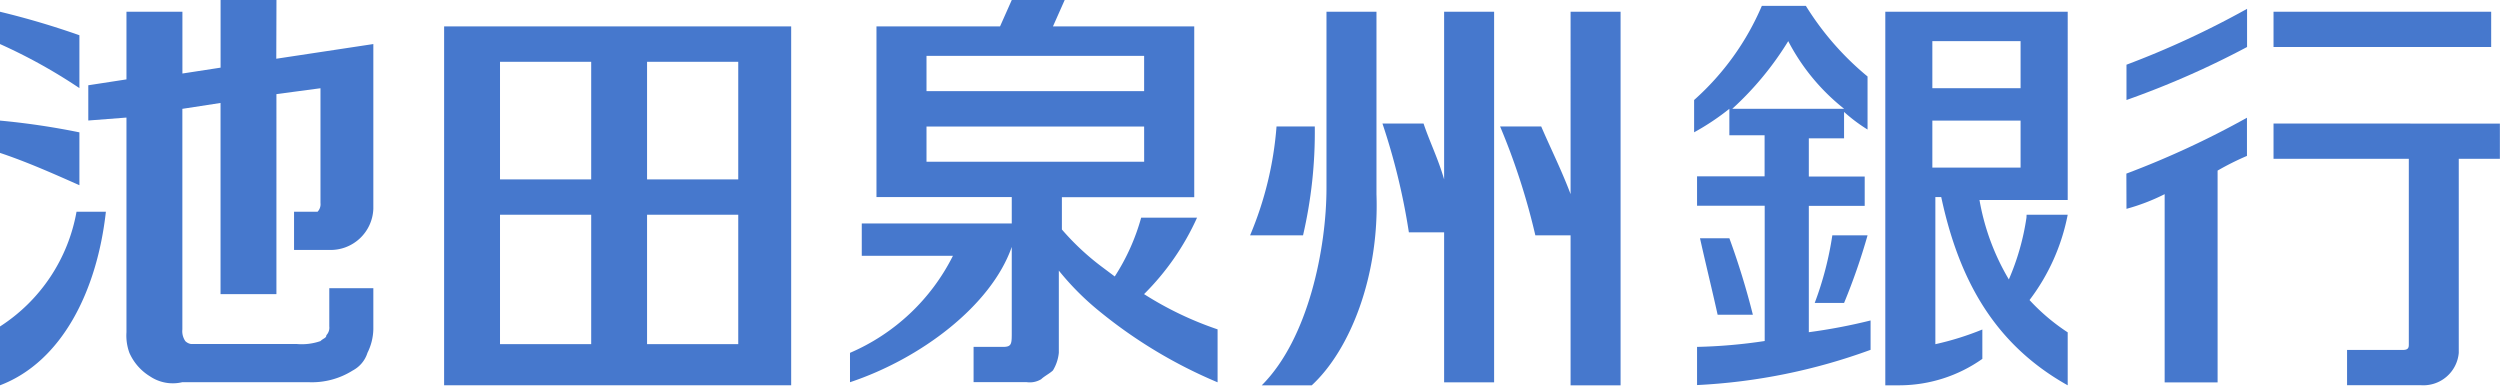 <svg xmlns="http://www.w3.org/2000/svg" width="170.263" height="26.267" viewBox="0 0 170.263 26.267"><g transform="translate(8105.068 10304.114)"><g transform="translate(-8204.068 -10318.904)"><path d="M90.34,92.82c0,4.006-1.2,10.216-4.407,13.421h3.405c2.6-2.4,4.607-7.412,4.407-13.02V80.8H90.34V92.82M5.408,89.014A50.319,50.319,0,0,0,0,88.213v2.2c1.8.6,3.606,1.4,5.408,2.2Zm76.118,5.809H77.72a14.459,14.459,0,0,1-1.8,4.006l-.8-.6a17.3,17.3,0,0,1-2.8-2.6v-2.2h9.014V81.8H71.711l.8-1.8H68.907l-.8,1.8H59.692V93.421h9.214v1.8H58.691v2.2H64.9a14.035,14.035,0,0,1-7.011,6.61v2c4.807-1.6,9.615-5.208,11.017-9.215v5.809c0,.8,0,1-.6,1h-2v2.4h3.606a1.5,1.5,0,0,0,1-.2c.2-.2.6-.4.8-.6a2.847,2.847,0,0,0,.4-1.2V98.429a18.561,18.561,0,0,0,2.8,2.8,32.751,32.751,0,0,0,8.012,4.808v-3.606a23.05,23.05,0,0,1-5.008-2.4A17.432,17.432,0,0,0,81.526,94.823ZM63.1,83.806H77.921v2.4H63.1S63.1,83.806,63.1,83.806Zm14.823,7.211H63.1v-2.4H77.921ZM5.408,82.4A55.261,55.261,0,0,0,0,80.8V83a36.48,36.48,0,0,1,5.408,3Zm24.838,23.838H53.883V81.8H30.247ZM44.068,84.207h6.21v8.013h-6.21Zm0,10.416h6.21v8.814h-6.21ZM34.053,84.207h6.21v8.013h-6.21Zm0,10.416h6.21v8.814h-6.21ZM0,102.235v4.006c4.207-1.6,6.61-6.41,7.211-11.819h-2A11.743,11.743,0,0,1,0,102.235ZM98.352,92.219c-.4-1.4-1-2.6-1.4-3.806h-2.8a44.5,44.5,0,0,1,1.8,7.412h2.4v10.216h3.405V80.8H98.352S98.352,92.219,98.352,92.219ZM18.829,80H15.023v4.607l-2.6.4V80.8H8.613v4.607l-2.6.4v2.4l2.6-.2v14.623a3.409,3.409,0,0,0,.2,1.4,3.563,3.563,0,0,0,1.4,1.6,2.781,2.781,0,0,0,2.2.4h8.613a5.216,5.216,0,0,0,3-.8,2.052,2.052,0,0,0,1-1.2,3.774,3.774,0,0,0,.4-1.6v-2.8h-3v2.6a.736.736,0,0,1-.2.6c0,.2-.2.2-.4.4a3.9,3.9,0,0,1-1.6.2H13.02a.7.7,0,0,1-.4-.2,1.2,1.2,0,0,1-.2-.8V87.412l2.6-.4v13.02h3.806V86.41l3-.4v7.812a.736.736,0,0,1-.2.6h-1.6v2.6h2.4a2.91,2.91,0,0,0,3-2.8h0V83l-6.61,1Zm70.709,8.614h-2.6a23.638,23.638,0,0,1-1.8,7.412h3.606a31.117,31.117,0,0,0,.8-7.412Zm17.427,4.607c-.6-1.6-1.4-3.205-2-4.607h-2.8a45.774,45.774,0,0,1,2.4,7.412h2.4v10.216h3.405V80.8h-3.405Z" transform="translate(99 -65.21)" fill="#4678cd"/><path d="M57.8,95.925c.4,1.8.8,3.405,1.2,5.208h2.4a51.733,51.733,0,0,0-1.6-5.208h-2m7.812,4.407h2a41.957,41.957,0,0,0,1.6-4.607h-2.4A22.434,22.434,0,0,1,65.612,100.332ZM111.683,80.5H96.86v2.4h14.823ZM86.845,86.51A60.025,60.025,0,0,0,95.058,82.9V80.3a61.084,61.084,0,0,1-8.213,3.806Zm0,7.412a13.908,13.908,0,0,0,2.6-1v12.82h3.606V91.317a18.53,18.53,0,0,1,2-1v-2.6a61.082,61.082,0,0,1-8.213,3.806ZM96.86,88.112v2.4h9.214v12.62c0,.2,0,.4-.4.4h-3.806v2.4h5.008a2.419,2.419,0,0,0,2.6-2.2V90.516h2.8v-2.4Zm-16.826,6.41a16.628,16.628,0,0,1-1.2,4.207,15.9,15.9,0,0,1-2-5.409h6.009V80.5H70.42v25.44h1a9.818,9.818,0,0,0,5.609-1.8v-2a19.689,19.689,0,0,1-3.2,1V93.12h.4c1.2,5.609,3.606,10.016,8.613,12.82v-3.606a13.792,13.792,0,0,1-2.6-2.2,14,14,0,0,0,2.6-5.809h-2.8ZM73.624,82.5h6.009v3.205H73.624Zm6.009,8.614H73.624V87.912h6.009Z" transform="translate(156.979 -64.909)" fill="#4678cd"/><path d="M65.412,102.435V93.821h3.806v-2H65.412v-2.6h2.4v-1.8a11.113,11.113,0,0,0,1.6,1.2V85.008A19.63,19.63,0,0,1,65.212,80.2h-3A18.062,18.062,0,0,1,57.6,86.61v2.2a16.7,16.7,0,0,0,2.4-1.6v1.8h2.4v2.8H57.8v2h4.607v9.214a35.758,35.758,0,0,1-4.607.4v2.6a40.044,40.044,0,0,0,11.818-2.4v-2a38.343,38.343,0,0,1-4.207.8M64.01,82.6a14.227,14.227,0,0,0,3.806,4.607H60.2A21.21,21.21,0,0,0,64.01,82.6Z" transform="translate(156.778 -65.009)" fill="#4678cd"/></g></g></svg>
